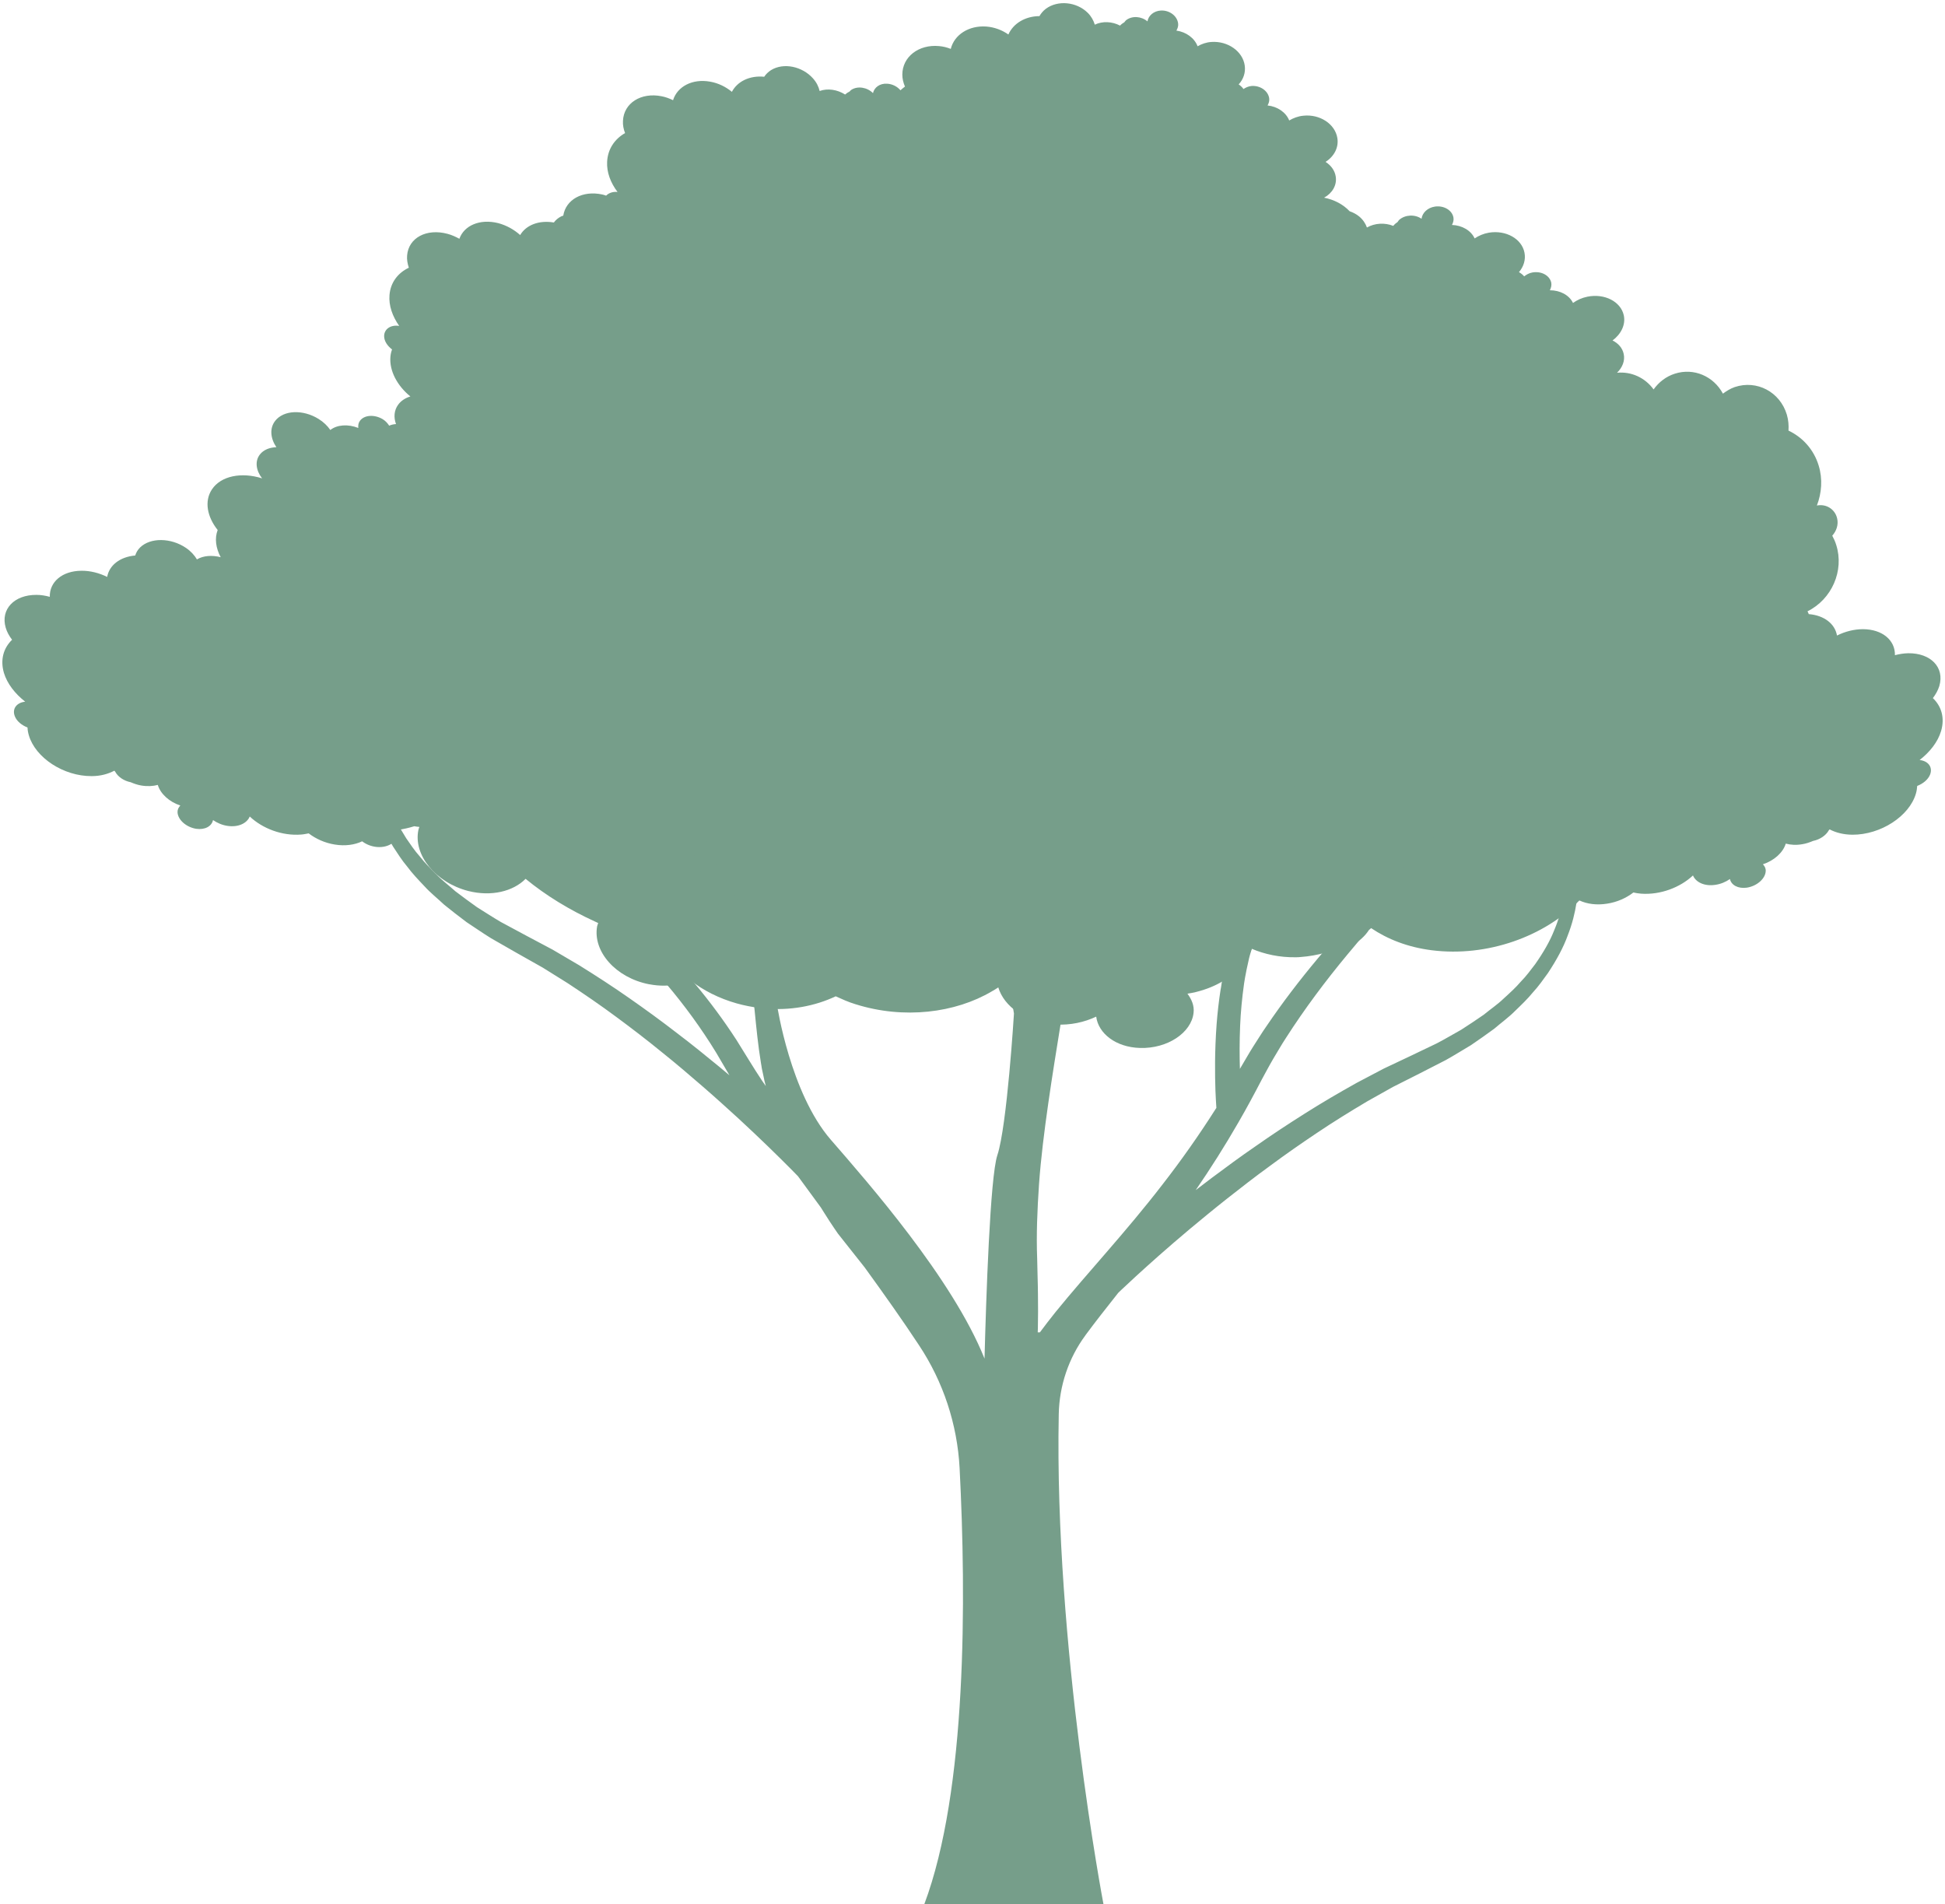 <?xml version="1.0" encoding="UTF-8" standalone="no"?><svg xmlns="http://www.w3.org/2000/svg" xmlns:xlink="http://www.w3.org/1999/xlink" fill="#000000" height="1318.7" preserveAspectRatio="xMidYMid meet" version="1" viewBox="326.5 339.6 1347.0 1318.7" width="1347" zoomAndPan="magnify"><g fill="#769e8a" id="change1_1"><path d="M 1655.922 865.879 C 1661.879 866.531 1665.16 870.809 1663.172 875.969 C 1661.781 879.43 1658.328 882.25 1654.25 883.828 C 1654.141 885.531 1653.871 887.41 1653.328 889.219 C 1648.711 904.828 1628.98 917.672 1609.398 917.609 C 1603.219 917.551 1597.949 916.199 1593.59 913.91 C 1593.43 914.09 1593.219 914.27 1593.059 914.5 C 1591.07 918.141 1586.82 920.949 1582.191 921.891 C 1579.781 922.891 1577.301 923.77 1574.672 924.18 C 1570.422 924.941 1566.551 924.648 1563.211 923.77 C 1561.391 929.922 1555.148 935.551 1547.398 938.078 C 1548.59 939.359 1549.449 940.891 1549.34 942.77 C 1549.129 947.988 1543.32 953.148 1536.328 954.262 C 1530.199 955.141 1525.469 952.5 1524.551 948.281 C 1521.648 950.328 1518.148 951.801 1514.34 952.328 C 1506.91 953.441 1500.891 950.512 1498.961 945.82 C 1490.078 954.148 1476.371 959.422 1462.93 958.422 C 1461.102 958.309 1459.379 957.961 1457.711 957.609 C 1452.77 961.422 1446.48 964.289 1439.539 965.34 C 1432.281 966.52 1425.609 965.578 1420.398 963.172 C 1420.238 963.23 1420.129 963.352 1419.969 963.41 C 1396.469 987.859 1356.621 1002.531 1317.961 997.602 C 1301.352 995.488 1287.371 989.922 1276.07 982.289 C 1275.59 982.762 1275.051 983.172 1274.512 983.641 C 1269.301 991.73 1259.301 997.422 1248.109 998.949 C 1246.879 999.121 1245.691 999.238 1244.461 999.301 C 1238.922 1000.77 1233.219 1001.879 1227.301 1002.289 C 1226.23 1002.41 1225.102 1002.469 1223.969 1002.469 C 1212.621 1002.641 1202.301 1000.359 1193.43 996.602 C 1190.578 1004.281 1184.77 1011.199 1177.078 1016.602 C 1172.191 1020.059 1166.488 1022.93 1160.301 1024.93 L 1160.25 1024.93 C 1156.648 1026.16 1152.828 1027.102 1148.852 1027.68 C 1151.75 1031.609 1153.691 1035.949 1153.102 1040.941 C 1151.59 1054.781 1134.922 1065.859 1116 1065.27 C 1099.27 1064.801 1087.172 1055.25 1085.672 1043.578 C 1077.5 1047.449 1067.82 1049.621 1057.488 1049.031 C 1054.859 1048.852 1052.328 1048.559 1049.859 1048.09 C 1042.762 1046.738 1036.52 1044.102 1031.359 1040.578 C 1031.25 1040.52 1031.141 1040.469 1031.09 1040.41 C 1024.531 1035.891 1019.852 1029.969 1017.859 1023.34 C 1016.41 1024.281 1014.961 1025.219 1013.449 1026.039 C 988.074 1041.051 952.477 1045.57 918.867 1034.949 C 914.031 1033.488 909.676 1031.5 905.266 1029.5 C 891.016 1036.25 873.539 1039.711 854.773 1037.828 C 854.184 1037.77 853.645 1037.711 853.055 1037.648 C 847.406 1036.949 841.977 1035.891 836.762 1034.43 C 824.449 1030.969 813.531 1025.398 804.605 1018.422 C 801.914 1019.59 799.066 1020.531 796.055 1021.121 C 789.926 1022.398 783.203 1022.52 776.215 1021.172 L 776.055 1021.172 C 753.039 1016.719 736.961 998.539 740.027 981.059 C 740.133 980.59 740.293 980.121 740.457 979.648 C 740.562 979.359 740.672 979.07 740.777 978.77 C 740.078 978.48 739.434 978.191 738.789 977.84 C 720.668 969.57 704.43 959.602 690.504 948.16 C 681.898 956.84 666.789 960.648 650.711 956.551 C 628.074 950.68 612.695 931.621 616.246 914.379 C 616.352 913.621 616.727 912.969 616.941 912.211 C 615.812 912.16 614.578 911.922 613.395 911.738 C 609.844 912.859 606.137 913.68 602.211 914.27 C 602.262 914.559 602.371 914.852 602.371 915.211 C 602.695 921.891 596.027 926.82 587.531 926.109 C 583.66 925.762 580.055 924.289 577.312 922.18 C 572.098 924.648 565.484 925.59 558.332 924.41 C 551.395 923.301 545.215 920.43 540.266 916.672 C 538.598 916.961 536.934 917.371 535.102 917.488 C 521.77 918.551 508.27 913.27 499.453 905 C 497.516 909.75 491.492 912.559 484.184 911.512 C 480.418 910.98 476.922 909.461 474.02 907.461 C 473.156 911.738 468.48 914.379 462.352 913.512 C 455.469 912.391 449.66 907.289 449.445 902.012 C 449.391 900.129 450.199 898.672 451.379 897.379 C 443.691 894.859 437.562 889.219 435.785 883.129 C 432.453 884.012 428.582 884.238 424.387 883.539 C 421.805 883.129 419.332 882.25 416.969 881.25 C 412.289 880.309 408.148 877.559 406.215 873.859 C 405.996 873.68 405.836 873.512 405.676 873.281 C 401.32 875.559 396.102 877.031 389.973 877.031 C 370.562 877.141 351.043 864.359 346.473 848.762 C 345.934 846.941 345.613 845.129 345.559 843.371 C 341.527 841.781 338.086 839.031 336.742 835.512 C 334.75 830.352 338.031 826.129 343.945 825.48 C 336.902 819.969 331.473 812.988 329.211 805.539 C 326.523 796.328 328.996 788.301 334.859 782.609 C 332.867 779.969 331.309 777.219 330.449 774.23 C 326.738 761.5 336.363 751.41 351.797 751.531 C 354.914 751.531 357.98 752.059 360.988 752.879 C 360.723 742.559 369.539 734.93 382.875 734.82 C 389.059 734.762 395.297 736.398 400.727 739.102 C 402.125 731.07 409.492 725.199 420.141 724.262 C 420.785 722.211 421.859 720.328 423.527 718.691 C 430.68 711.711 444.875 711.891 455.359 719.039 C 458.695 721.328 461.168 724.078 462.887 726.961 C 467.297 724.32 473.371 723.91 479.344 725.441 C 475.953 719.102 475.039 712.422 477.246 706.609 C 469.934 697.461 467.891 686.672 473.211 678.578 C 479.504 669.02 493.859 666.379 508.004 670.84 C 503.754 665.379 502.895 658.871 506.496 654.301 C 509.023 651.07 513.164 649.43 517.895 649.262 C 513.758 643.102 513.109 636.18 517.035 631.078 C 522.844 623.512 536.285 622.98 547.094 629.672 C 550.59 631.84 553.277 634.48 555.266 637.352 C 559.945 633.66 567.527 633.129 574.625 635.941 C 574.465 634.129 574.68 632.488 575.754 631.02 C 578.711 626.91 585.754 626.441 591.508 629.852 C 593.551 631.078 594.949 632.719 596.027 634.359 C 597.477 633.719 599.035 633.359 600.758 633.25 C 599.035 628.609 599.414 623.75 602.211 619.879 C 604.199 617.121 607.211 615.18 610.707 614.129 C 601.617 606.738 596.027 596.359 596.887 586.57 C 597.047 584.809 597.426 583.172 598.016 581.578 C 594.789 579.121 592.531 575.77 592.531 572.379 C 592.531 567.391 597.156 564.34 602.961 565.281 C 598.285 558.648 595.648 551.199 596.238 543.93 C 596.941 535.141 602.102 528.57 609.633 524.988 C 608.715 522.18 608.18 519.301 608.445 516.488 C 609.414 504.23 621.941 497.609 636.461 501.531 C 639.363 502.301 642.055 503.531 644.637 504.941 C 647.969 495.672 658.887 490.98 671.469 494.09 C 677.273 495.609 682.543 498.602 686.738 502.359 C 690.824 495.441 699.75 491.922 710.074 493.672 C 711.367 491.922 713.031 490.512 715.129 489.449 C 715.559 489.219 716.098 489.102 716.582 488.93 C 718.355 477.781 729.918 471.328 743.574 474.27 C 744.488 474.441 745.402 474.789 746.266 475.078 C 748.094 473.211 750.891 472.211 754.168 472.512 C 749.383 466.23 746.586 458.898 746.961 451.629 C 747.395 442.828 752.18 435.852 759.383 431.75 C 758.309 428.988 757.77 426.18 757.934 423.301 C 758.469 410.988 770.406 403.422 784.602 406.238 C 787.453 406.77 790.086 407.762 792.613 408.988 C 795.57 399.5 806.004 393.922 818.316 396.148 C 824.016 397.148 829.18 399.73 833.371 403.191 C 837.137 395.98 845.688 391.75 855.742 392.75 C 856.926 390.988 858.484 389.41 860.527 388.121 C 869.133 382.84 882.09 385.48 889.562 393.922 C 891.984 396.621 893.434 399.609 894.137 402.602 C 899.676 400.609 906.395 401.609 911.773 405.059 C 912.688 404.238 913.762 403.48 914.891 402.961 C 915.32 402.602 915.59 402.078 916.129 401.781 C 920.484 398.969 927.043 400.02 931.074 404.07 C 931.992 400.141 935.754 397.262 940.809 397.559 C 944.52 397.73 947.961 399.551 950.109 402.129 C 951.078 401.25 952.102 400.371 953.23 399.551 C 952.102 396.91 951.402 394.16 951.402 391.281 C 951.402 378.91 962.801 370.172 976.891 371.52 C 979.738 371.762 982.43 372.461 984.953 373.461 C 987.375 363.66 997.43 357.102 1009.641 357.98 C 1015.281 358.441 1020.551 360.441 1024.852 363.488 C 1028.191 355.922 1036.41 350.82 1046.359 350.762 C 1047.441 348.879 1048.891 347.129 1050.82 345.66 C 1059.109 339.559 1072.012 340.789 1079.809 348.469 C 1082.281 350.941 1083.84 353.809 1084.699 356.68 C 1090.02 354.102 1096.75 354.461 1102.18 357.328 C 1103.039 356.391 1104.059 355.629 1105.191 354.98 C 1105.559 354.52 1105.828 354.051 1106.32 353.629 C 1110.461 350.352 1116.961 350.82 1121.16 354.398 C 1121.859 350.352 1125.512 347.191 1130.461 346.891 C 1136.379 346.602 1141.699 350.531 1142.398 355.75 C 1142.672 357.559 1142.078 359.262 1141.211 360.789 C 1147.988 361.73 1153.738 365.949 1155.891 371.641 C 1158.641 370.059 1161.859 368.879 1165.52 368.648 C 1176.809 367.891 1187.141 375.102 1188.531 384.949 C 1189.23 389.82 1187.621 394.512 1184.34 398.031 C 1185.629 398.969 1186.809 399.961 1187.672 401.25 C 1189.23 400.199 1191.012 399.379 1193.211 399.141 C 1199.18 398.672 1204.672 402.43 1205.469 407.59 C 1205.738 409.41 1205.199 411.109 1204.34 412.629 C 1211.172 413.328 1217.09 417.379 1219.34 423.012 C 1222.141 421.371 1225.422 420.078 1229.078 419.73 C 1240.531 418.488 1251.121 425.422 1252.68 435.211 C 1253.762 441.781 1250.371 447.988 1244.512 451.691 C 1248.219 454.09 1250.91 457.609 1251.551 461.828 C 1252.52 467.809 1249.129 473.441 1243.488 476.488 C 1250.531 477.84 1256.77 481.18 1261.18 485.879 C 1263.539 486.699 1265.801 487.871 1267.738 489.449 C 1270.43 491.68 1272.148 494.32 1273.172 497.141 C 1278.602 494.031 1285.59 493.672 1291.398 496.02 C 1292.211 494.969 1293.23 494.09 1294.41 493.32 C 1294.789 492.801 1295 492.328 1295.48 491.859 C 1299.68 488.16 1306.449 487.93 1310.969 491.09 C 1311.512 486.988 1315.109 483.41 1320.27 482.648 C 1326.398 481.77 1332.16 485.109 1333.07 490.211 C 1333.391 492.031 1332.91 493.73 1332.051 495.371 C 1339.09 495.609 1345.281 499.25 1347.75 504.699 C 1350.551 502.82 1353.879 501.359 1357.648 500.711 C 1369.371 498.781 1380.391 504.879 1382.27 514.551 C 1383.238 519.422 1381.68 524.23 1378.461 528.039 C 1379.852 528.859 1381.09 529.801 1382.059 530.969 C 1383.621 529.738 1385.5 528.691 1387.699 528.281 C 1393.941 527.16 1399.75 530.328 1400.82 535.371 C 1401.148 537.25 1400.66 538.949 1399.859 540.59 C 1407.012 540.59 1413.301 543.988 1415.879 549.391 C 1418.73 547.34 1422.059 545.809 1425.828 545.051 C 1437.711 542.641 1448.949 548.391 1451.051 557.949 C 1452.441 564.461 1449.16 570.969 1443.25 575.371 C 1447.23 577.301 1450.129 580.59 1450.988 584.691 C 1452.012 589.379 1450.078 594.129 1446.371 597.711 C 1456.262 596.77 1465.781 601.109 1471.691 609.262 C 1475.301 604.219 1480.301 600.289 1486.43 598.352 C 1499.602 594.129 1513.262 600.172 1519.711 612.191 C 1522.191 610.32 1524.871 608.68 1527.891 607.621 C 1543.102 602.52 1559.23 610.898 1563.969 626.738 C 1565.039 630.371 1565.359 634.129 1565.102 637.762 C 1574.719 642.34 1582.57 650.672 1586.012 661.98 C 1588.859 671.309 1588.109 680.98 1584.781 689.66 C 1591.121 688.371 1597.301 692.07 1598.809 698.578 C 1599.828 702.91 1598.328 707.309 1595.422 710.539 C 1596.5 712.531 1597.469 714.641 1598.16 716.93 C 1603.859 734.762 1595.051 754.641 1578.27 762.91 C 1578.59 763.488 1578.91 764.141 1579.129 764.84 C 1589.879 765.719 1597.301 771.59 1598.699 779.68 C 1604.238 776.922 1610.48 775.281 1616.719 775.281 C 1630.16 775.34 1639.09 783.02 1638.82 793.289 C 1641.828 792.52 1644.949 791.988 1648.059 791.941 C 1663.66 791.762 1673.34 801.789 1669.57 814.629 C 1668.66 817.559 1667.102 820.379 1665.109 823.02 C 1671.031 828.648 1673.5 836.738 1670.762 845.891 C 1668.5 853.449 1663.012 860.371 1655.922 865.879"/><path d="M 1200.301 1087.211 C 1202.988 1082.32 1205.621 1077.262 1208.422 1072.531 C 1211.27 1067.852 1213.898 1063.18 1216.969 1058.5 C 1229.98 1038.172 1244.5 1018.809 1259.77 1000.422 C 1272.41 985.051 1285.531 970.422 1298.648 956.551 C 1327.469 926.109 1356.238 899.34 1381.512 877.129 C 1406.781 854.922 1428.719 837.391 1444.148 825.289 C 1459.641 813.191 1468.73 806.691 1468.73 806.691 L 1464.852 801.262 C 1464.852 801.262 1455.551 807.711 1439.738 819.48 C 1423.93 831.309 1401.672 848.629 1375.648 870.238 C 1349.621 891.922 1319.941 918.051 1289.941 948.051 C 1272.781 965.262 1255.469 983.762 1238.961 1003.488 C 1226.59 1018.281 1214.762 1033.711 1203.789 1049.898 C 1200.512 1054.52 1197.5 1059.57 1194.328 1064.41 C 1191.27 1069.25 1188.578 1074.09 1185.672 1078.93 C 1185.512 1079.199 1185.352 1079.469 1185.191 1079.738 C 1184.922 1071.129 1184.871 1061.031 1185.352 1049.789 C 1185.73 1040.648 1186.641 1030.859 1188.09 1020.59 C 1188.309 1019.301 1188.52 1017.961 1188.738 1016.609 C 1189.441 1012.789 1190.191 1008.922 1191.102 1005.16 C 1191.59 1002.629 1192.391 999.941 1193.25 997.141 L 1194.488 993.012 C 1194.711 992.09 1195.352 990.422 1195.781 989.191 C 1199.488 978.32 1204.012 967.41 1208.789 956.012 C 1211.16 950.262 1213.469 944.289 1215.461 938.102 C 1217.34 931.922 1219.012 925.52 1220.031 919.121 C 1222.18 906.27 1222.719 893.578 1222.77 881.051 C 1222.879 874.711 1222.609 868.738 1222.512 862.719 C 1222.559 859.762 1222.559 856.859 1222.609 853.949 L 1222.672 849.648 C 1222.719 848.25 1222.879 846.852 1223.039 845.461 C 1223.309 842.609 1223.578 839.809 1223.852 837.012 C 1224.23 834.27 1224.77 831.578 1225.25 828.84 C 1226 823.461 1227.609 818.301 1228.801 813.191 C 1231.75 803.191 1235.09 793.828 1239.012 785.5 C 1242.672 777.059 1246.809 769.691 1250.52 763.238 C 1254.449 756.84 1258 751.359 1261.172 747 C 1264.23 742.59 1266.871 739.309 1268.699 737.109 C 1270.469 734.898 1271.488 733.77 1271.488 733.77 L 1266.922 729.578 C 1266.922 729.578 1265.852 730.711 1263.859 732.969 C 1261.922 735.219 1259.07 738.559 1255.738 743.02 C 1252.352 747.379 1248.531 752.922 1244.281 759.371 C 1240.25 765.98 1235.73 773.461 1231.699 782.059 C 1227.398 790.559 1223.641 800.23 1220.191 810.66 C 1218.738 815.93 1216.91 821.309 1215.949 827.012 C 1215.359 829.859 1214.711 832.711 1214.23 835.621 C 1213.852 838.52 1213.469 841.48 1213.102 844.488 C 1212.879 845.988 1212.672 847.5 1212.559 849 L 1212.34 853.57 C 1212.238 856.641 1212.129 859.711 1211.969 862.77 C 1211.91 868.738 1212.02 874.969 1211.699 880.891 C 1211.27 892.941 1210.41 905.199 1208.039 916.922 C 1205.781 928.691 1201.59 939.66 1196.59 950.738 C 1191.531 961.82 1186.43 973.109 1182.23 984.238 C 1181.691 985.738 1181.211 986.82 1180.621 988.648 L 1179.27 992.789 C 1178.359 995.48 1177.449 998.172 1176.75 1001.18 C 1175.078 1006.988 1174 1012.578 1172.93 1018.012 C 1172.551 1020.109 1172.23 1022.199 1171.961 1024.25 L 1171.91 1024.25 C 1170.559 1032.898 1169.648 1041.078 1169.059 1048.82 C 1167.66 1067.91 1167.871 1083.828 1168.25 1094.961 C 1168.469 1099.898 1168.68 1103.828 1168.898 1106.789 C 1168.73 1106.949 1168.629 1107.16 1168.52 1107.32 C 1156.801 1125.77 1144.379 1143.352 1131.629 1159.75 C 1106.199 1192.77 1079.422 1221.16 1057.641 1247.988 C 1053.77 1252.781 1050.172 1257.512 1046.672 1262.191 L 1045.172 1262.191 C 1045.219 1261.219 1045.281 1260.25 1045.281 1259.281 C 1045.441 1251.809 1045.441 1243.898 1045.328 1235.781 C 1045.281 1227.609 1044.898 1219.648 1044.789 1211.102 C 1044.148 1194.809 1044.852 1177.441 1046.078 1159.48 C 1047.371 1141.469 1049.738 1122.859 1052.43 1103.93 C 1055.121 1084.949 1058.289 1065.699 1061.41 1046.289 C 1061.461 1046.02 1061.512 1045.762 1061.512 1045.48 C 1064.531 1026.289 1067.379 1006.93 1069.262 987.73 C 1069.852 982.898 1070.172 977.949 1070.488 973 C 1070.871 968.051 1071.09 963.27 1071.191 958.539 C 1071.301 956.121 1071.352 953.75 1071.41 951.379 C 1071.57 949.129 1071.73 946.922 1071.891 944.719 C 1072 942.512 1072.16 940.309 1072.32 938.16 C 1072.59 935.949 1072.969 933.75 1073.289 931.602 C 1074.422 922.828 1076.68 914.281 1078.672 905.891 C 1081.141 897.609 1083.398 889.391 1086.25 881.59 C 1091.57 865.891 1097.699 851.32 1103.512 837.871 C 1109.48 824.59 1115.23 812.488 1120.66 801.898 C 1125.988 791.25 1130.93 782.109 1135.02 774.641 C 1143.25 759.641 1148.301 751.41 1148.301 751.41 L 1142.172 747.539 C 1142.172 747.539 1136.691 755.82 1127.809 770.5 C 1123.41 777.922 1118.078 786.949 1112.27 797.488 C 1106.359 807.922 1100.07 819.969 1093.512 833.191 C 1087.059 846.641 1080.172 861.16 1074.102 877.129 C 1070.871 885.031 1068.238 893.469 1065.281 902.02 C 1062.859 910.789 1060.121 919.609 1058.559 929.07 C 1058.07 931.43 1057.539 933.75 1057.16 936.172 C 1056.891 938.75 1056.621 941.379 1056.352 943.961 C 1056.078 946.602 1055.809 949.23 1055.551 951.871 L 1055.121 957.73 C 1054.789 962.52 1054.469 967.199 1053.93 971.762 C 1053.391 976.391 1052.91 980.961 1052.16 985.738 C 1049.789 1003.172 1046.512 1020.859 1043.02 1038.602 C 1043.02 1038.82 1042.961 1039.031 1042.91 1039.25 C 1042.859 1039.141 1042.859 1039.09 1042.859 1038.98 C 1042.801 1038.82 1042.801 1038.602 1042.75 1038.441 C 1041.129 1029.09 1038.18 1019.57 1034.68 1010 C 1027.48 990.578 1017.309 971.602 1008.328 952.352 C 1003.82 942.73 999.461 933.102 995.699 923.48 C 993.707 918.641 992.098 913.852 990.375 909.121 C 988.707 904.34 987.203 899.281 985.695 894.711 C 979.727 874.969 971.285 857.449 961.82 843.789 C 952.41 830.078 942.25 820.352 933.914 814.699 C 929.719 811.898 926.062 810.07 922.73 809.27 C 921.871 809.109 921.008 808.941 920.094 808.941 C 919.719 808.891 919.129 809 918.645 809.109 C 918.105 809.211 917.781 809.16 916.816 809.699 C 916.008 810.129 915.363 810.719 914.988 811.199 C 914.934 811.262 914.879 811.359 914.824 811.422 C 914.719 811.578 914.664 811.629 914.664 811.629 L 921.656 816.641 C 921.438 816.898 921.332 817.172 921.008 817.328 C 920.258 817.66 920.309 817.602 920.203 817.66 L 920.039 817.66 C 920.094 817.66 920.309 817.711 920.688 817.82 C 922.246 818.191 925.312 819.641 928.809 822.121 C 935.902 827.121 945.207 836.309 953.648 849.27 C 962.199 862.23 969.836 878.961 975.102 897.781 C 976.609 902.77 977.953 907.512 979.566 912.512 C 981.234 917.512 982.902 922.672 984.781 927.621 C 988.438 937.672 992.738 947.621 997.098 957.512 C 1005.809 977.25 1015.43 996.281 1021.781 1014.672 C 1023.012 1018.281 1024.141 1021.77 1025.109 1025.27 C 1026.719 1030.75 1027.961 1036.18 1028.711 1041.449 C 1028.711 1041.449 1023.93 1119.371 1017.211 1139.531 C 1012.18 1154.609 1009.41 1238.871 1008.328 1280.391 C 986.172 1224.98 927.27 1158.09 901.84 1128.781 C 873.848 1096.52 864.711 1035.91 864.711 1035.91 C 863.852 1030.211 862.938 1024.352 861.594 1018.488 C 860.086 1012.148 858.312 1005.75 855.891 999.672 C 851.215 987.359 845.246 976.121 838.953 965.211 C 835.836 959.672 832.555 954.672 829.438 949.512 C 827.984 946.98 826.531 944.449 825.137 941.969 L 822.984 938.262 C 822.34 937.031 821.801 935.68 821.211 934.449 C 820.027 931.871 818.844 929.34 817.66 926.809 C 816.586 924.281 815.727 921.648 814.758 919.121 C 812.66 914.07 811.477 908.852 809.918 903.91 C 807.445 893.801 805.613 884.059 804.758 874.922 C 803.68 865.84 803.52 857.449 803.465 849.969 C 803.574 842.5 803.895 835.988 804.379 830.672 C 804.863 825.34 805.453 821.148 805.887 818.359 C 806.316 815.559 806.637 814.109 806.637 814.109 L 799.379 812.488 C 799.379 812.488 799.004 814.051 798.41 817.012 C 797.871 819.969 797.066 824.27 796.367 829.809 C 795.668 835.289 795.074 842.012 794.699 849.762 C 794.484 857.5 794.324 866.27 795.129 875.781 C 795.668 885.352 797.227 895.629 799.484 906.43 C 800.938 911.762 802.012 917.352 804.004 922.781 C 804.973 925.52 805.832 928.371 806.852 931.172 C 807.98 933.91 809.164 936.648 810.348 939.449 C 810.941 940.852 811.477 942.238 812.121 943.641 L 814.273 947.73 C 815.727 950.422 817.121 953.16 818.574 955.898 C 821.48 961.121 824.703 966.488 827.395 971.762 C 833.039 982.301 838.363 993.379 842.125 1004.57 C 845.406 1013.82 847.234 1023.172 848.418 1032.961 C 848.688 1035.051 848.902 1037.199 849.117 1039.359 C 850.301 1051.398 851.535 1063.82 853.473 1075.602 L 853.852 1077.801 L 854.012 1078.93 L 854.277 1080.281 L 855.195 1084.52 C 855.621 1086.84 856.16 1089.199 856.859 1091.621 L 856.805 1091.57 C 856 1090.379 855.141 1089.199 854.277 1087.969 C 851.32 1083.5 848.418 1078.988 845.461 1074.148 L 836.535 1059.738 C 827.715 1046.129 818.035 1033.07 807.715 1020.75 C 803.52 1015.75 799.219 1010.859 794.859 1006.07 C 779.699 989.672 763.676 974.781 748.566 960.422 C 741.035 953.211 733.672 946.059 726.895 938.859 C 723.453 935.422 720.066 931.809 716.73 928.102 C 713.504 924.5 710.062 920.898 706.621 917.289 C 692.75 902.988 676.887 892.672 663.066 883.531 C 649.25 874.379 637.742 864.871 628.602 855.078 C 619.461 845.461 612.414 836.051 606.82 828.199 C 604.078 824.16 601.715 820.672 599.562 817.551 C 597.574 814.32 595.906 811.578 594.453 809.32 C 591.715 804.91 590.262 802.551 590.262 802.551 L 585.477 805.398 C 585.477 805.398 586.871 807.82 589.402 812.391 C 590.691 814.641 592.25 817.441 594.133 820.77 C 596.176 824.059 598.543 827.82 601.125 832.012 C 603.703 836.262 606.984 840.621 610.371 845.559 C 612.145 847.98 614.137 850.398 616.125 852.93 C 618.062 855.512 620.266 858.039 622.578 860.672 C 631.719 871.109 643.711 881.75 657.477 891.539 C 671.293 901.328 685.707 911.488 698.234 925.309 C 701.301 928.75 704.473 932.301 707.699 936.109 C 710.871 939.82 714.203 943.59 717.699 947.41 C 724.637 954.988 731.895 962.41 739.262 969.828 C 742.973 973.539 746.734 977.301 750.445 981.07 C 751.039 981.609 751.574 982.141 752.113 982.73 C 762.812 993.488 773.566 1004.461 783.785 1016.07 C 785.129 1017.629 786.527 1019.238 787.871 1020.801 C 800.508 1035.699 812.176 1051.672 822.5 1068.551 L 830.891 1082.859 C 831.137 1083.301 831.418 1083.75 831.672 1084.191 C 829.355 1082.238 827.121 1080.34 824.711 1078.359 C 815.426 1070.73 805.594 1062.73 795.125 1054.809 C 784.762 1046.781 773.785 1038.789 762.48 1030.891 C 751.184 1022.961 739.422 1015.352 727.469 1007.922 C 721.367 1004.328 715.266 1000.75 709.184 997.18 C 703.082 993.941 697 990.711 690.969 987.512 C 685.023 984.32 679.125 981.141 673.301 978.012 C 667.648 974.719 662.277 971.148 656.863 967.809 C 651.727 964.129 646.68 960.469 641.859 956.762 C 637.367 952.711 632.535 949.141 628.586 944.949 C 624.512 940.871 620.523 936.922 617.219 932.648 C 613.594 928.609 610.746 924.262 607.883 920.16 C 602.547 911.738 598.301 903.59 595.742 895.922 C 592.934 888.352 591.488 881.422 590.699 875.691 C 589.824 869.961 589.789 865.371 589.73 862.32 C 589.773 859.109 589.797 857.391 589.797 857.391 L 580.84 857.09 C 580.84 857.09 580.77 858.852 580.641 862.141 C 580.609 865.578 580.531 870.559 581.312 876.871 C 582.016 883.172 583.406 890.809 586.254 899.172 C 588.852 907.629 593.227 916.641 598.785 925.922 C 601.754 930.441 604.746 935.23 608.504 939.672 C 611.973 944.371 616.102 948.711 620.344 953.172 C 624.48 957.77 629.438 961.672 634.137 966.102 C 639.117 970.16 644.336 974.16 649.66 978.18 C 655.219 981.82 660.777 985.719 666.598 989.309 C 672.477 992.672 678.422 996.078 684.418 999.512 C 690.363 1002.859 696.359 1006.25 702.379 1009.641 C 708.121 1013.23 713.887 1016.82 719.652 1020.422 C 731.074 1027.941 742.41 1035.699 753.27 1043.762 C 764.145 1051.789 774.707 1059.898 784.691 1068.059 C 794.766 1076.102 804.238 1084.23 813.176 1091.969 C 822.117 1099.719 830.395 1107.238 838.016 1114.199 C 853.199 1128.199 865.461 1140.281 873.938 1148.789 C 875.875 1150.762 877.594 1152.52 879.133 1154.09 C 884.352 1161.238 889.559 1168.328 894.66 1175.289 C 894.77 1175.34 894.824 1175.449 894.824 1175.559 C 894.93 1175.609 894.984 1175.719 895.039 1175.828 C 895.734 1176.898 896.383 1177.98 897.027 1179 C 899.984 1183.73 902.402 1187.391 904.125 1189.922 C 905.898 1192.5 906.812 1193.84 906.812 1193.84 L 925.363 1217.289 C 939.078 1236.211 951.715 1254.059 962.629 1270.629 L 962.949 1271.109 C 979.781 1296.441 989.461 1325.852 991.074 1356.23 C 995.699 1446.141 996.184 1579.379 966.609 1658.211 L 1090.711 1658.211 C 1090.711 1658.211 1056.57 1479.262 1059.738 1318.859 C 1060.121 1299.23 1066.512 1280.09 1078.18 1264.281 C 1078.238 1264.18 1078.289 1264.121 1078.352 1264.012 C 1085.199 1254.75 1092.871 1245.012 1100.961 1234.801 C 1101.512 1234.27 1102.18 1233.629 1103.059 1232.789 C 1105.41 1230.609 1108.859 1227.398 1113.25 1223.309 C 1122.109 1215.199 1134.922 1203.711 1150.738 1190.441 C 1158.68 1183.84 1167.301 1176.699 1176.59 1169.379 C 1185.879 1162.07 1195.719 1154.391 1206.16 1146.828 C 1216.512 1139.141 1227.441 1131.52 1238.672 1124.012 C 1249.891 1116.469 1261.578 1109.238 1273.34 1102.262 C 1279.27 1098.941 1285.191 1095.609 1291.09 1092.301 C 1297.262 1089.18 1303.41 1086.09 1309.512 1083.012 C 1315.66 1079.859 1321.75 1076.738 1327.781 1073.648 C 1333.762 1070.328 1339.5 1066.699 1345.219 1063.32 C 1350.719 1059.551 1356.121 1055.801 1361.289 1051.98 C 1366.191 1047.77 1371.32 1044.102 1375.672 1039.711 C 1380.109 1035.441 1384.441 1031.301 1388.121 1026.77 C 1392.078 1022.512 1395.289 1017.859 1398.469 1013.48 C 1404.449 1004.469 1409.238 995.68 1412.23 987.34 C 1415.461 979.121 1417.211 971.551 1418.199 965.289 C 1419.281 959.031 1419.43 954.051 1419.559 950.609 C 1419.578 947.32 1419.602 945.57 1419.602 945.57 L 1410.641 945.449 C 1410.641 945.449 1410.578 947.16 1410.469 950.371 C 1410.27 953.422 1410.02 958 1408.879 963.68 C 1407.82 969.371 1406.059 976.219 1402.898 983.66 C 1399.988 991.191 1395.371 999.141 1389.648 1007.301 C 1386.602 1011.262 1383.551 1015.48 1379.738 1019.34 C 1376.238 1023.461 1372.07 1027.219 1367.809 1031.102 C 1363.68 1035.109 1358.68 1038.449 1354.012 1042.289 C 1349.02 1045.77 1343.809 1049.191 1338.5 1052.629 C 1332.941 1055.711 1327.41 1059.031 1321.609 1062.051 C 1315.648 1064.91 1309.609 1067.809 1303.52 1070.719 C 1297.352 1073.641 1291.121 1076.578 1284.871 1079.531 C 1278.641 1082.809 1272.371 1086.109 1266.109 1089.41 C 1253.828 1096.27 1241.719 1103.328 1230.07 1110.73 C 1218.41 1118.09 1207.07 1125.559 1196.352 1133.102 C 1185.52 1140.531 1175.328 1148.059 1165.699 1155.25 C 1161.859 1158.121 1158.211 1160.922 1154.59 1163.711 C 1164.84 1148.781 1174.801 1133.09 1184.172 1116.789 C 1189.762 1107.16 1195.238 1096.949 1200.301 1087.211"/></g></svg>